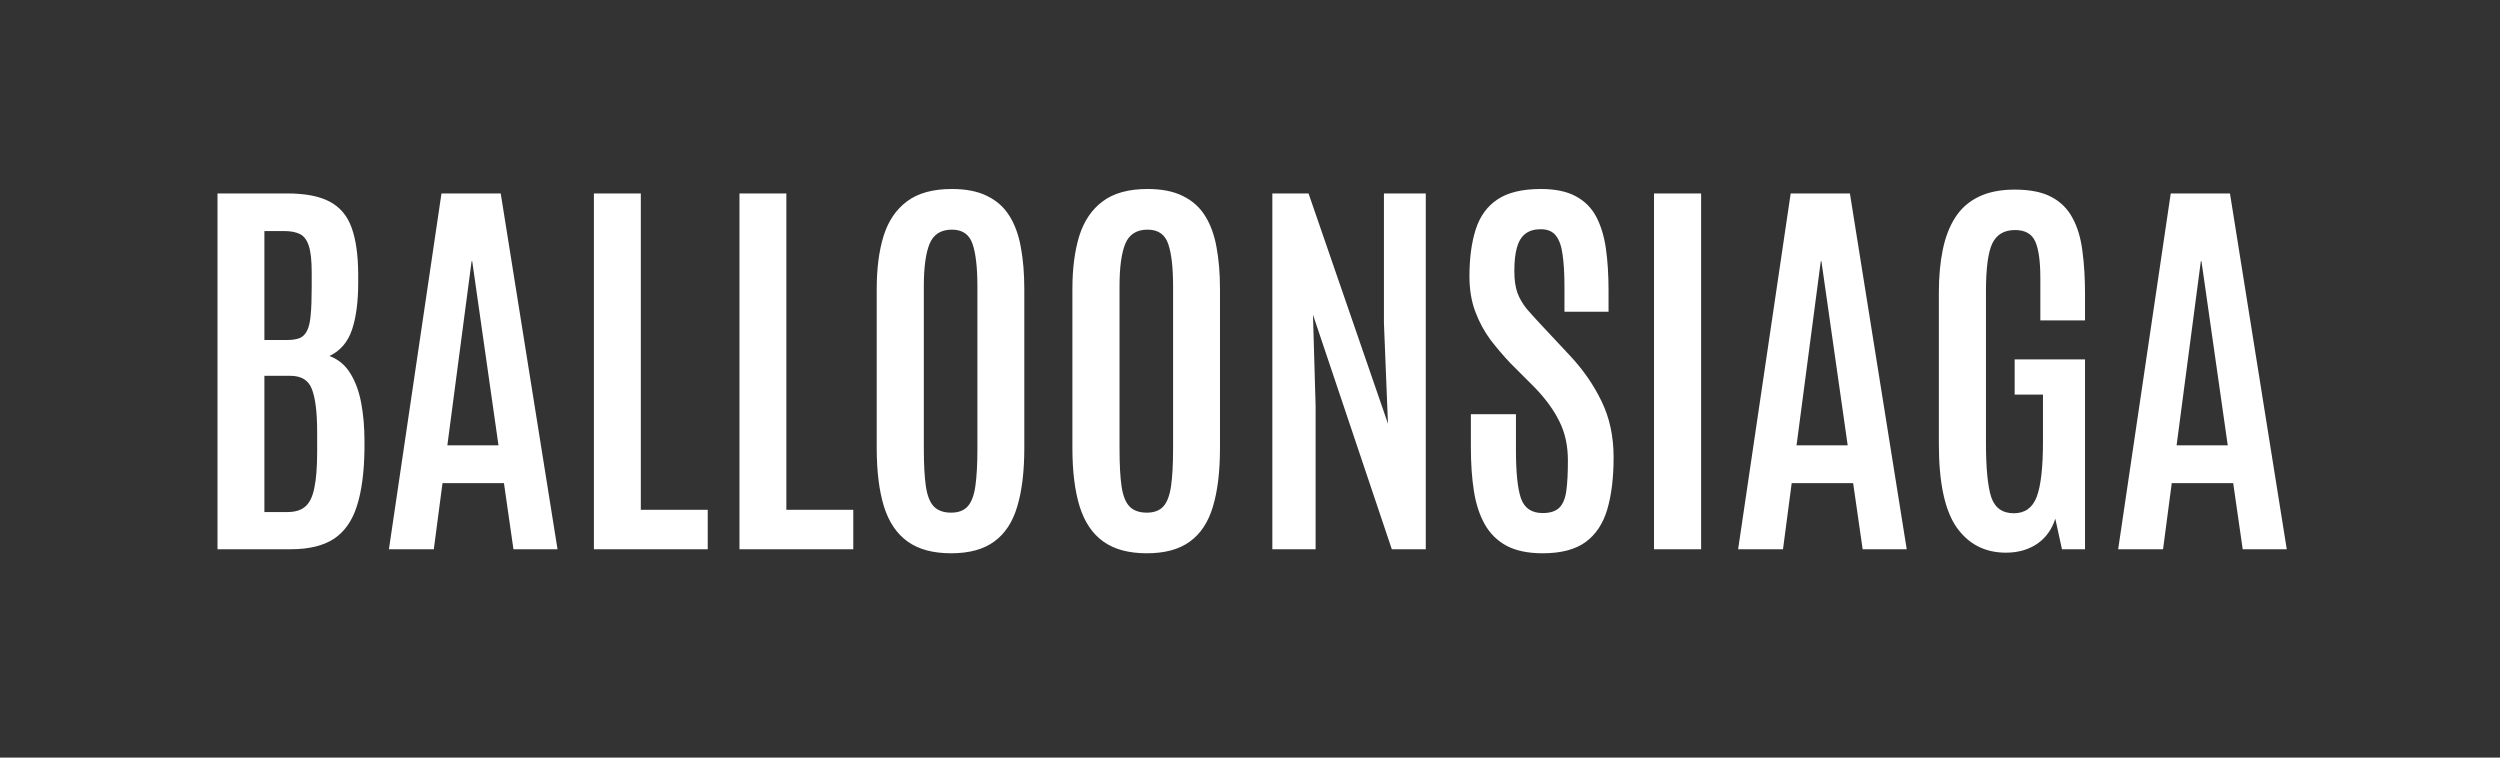 <svg width="132" height="40" viewBox="0 0 132 40" fill="none" xmlns="http://www.w3.org/2000/svg">
<rect x="0" y="0" width="132" height="40" fill="#333333" stroke="none"/>
<path d="M11.484 29V10.214H15.155C16.109 10.214 16.856 10.356 17.397 10.641C17.945 10.926 18.333 11.381 18.56 12.007C18.788 12.626 18.906 13.441 18.913 14.451V14.932C18.913 15.942 18.802 16.771 18.582 17.419C18.361 18.066 17.966 18.525 17.397 18.796C17.867 18.974 18.233 19.28 18.496 19.714C18.767 20.148 18.959 20.671 19.073 21.283C19.187 21.895 19.244 22.56 19.244 23.279V23.706C19.229 24.944 19.094 25.954 18.838 26.737C18.589 27.513 18.183 28.086 17.621 28.456C17.059 28.819 16.305 29 15.358 29H11.484ZM13.96 27.036H15.177C15.582 27.036 15.896 26.94 16.116 26.748C16.344 26.556 16.504 26.228 16.596 25.766C16.696 25.303 16.746 24.663 16.746 23.845V22.831C16.746 21.777 16.653 21.016 16.468 20.546C16.291 20.077 15.91 19.842 15.326 19.842H13.96V27.036ZM13.96 17.953H15.134C15.412 17.953 15.636 17.921 15.807 17.857C15.985 17.785 16.12 17.654 16.212 17.462C16.312 17.269 16.376 16.992 16.404 16.629C16.44 16.259 16.458 15.771 16.458 15.167V14.387C16.458 13.768 16.408 13.302 16.308 12.989C16.209 12.676 16.052 12.466 15.839 12.359C15.625 12.253 15.344 12.199 14.995 12.199H13.96V17.953ZM20.535 29L23.31 10.214H26.438L29.437 29H27.11L26.609 25.51H23.364L22.905 29H20.535ZM23.62 23.514H26.32L24.933 13.79H24.901L23.62 23.514ZM31.358 29V10.214H33.835V26.919H37.368V29H31.358ZM39.044 29V10.214H41.52V26.919H45.053V29H39.044ZM50.219 29.213C49.266 29.213 48.501 29.007 47.924 28.594C47.348 28.182 46.932 27.566 46.675 26.748C46.419 25.922 46.291 24.894 46.291 23.663V15.252C46.291 14.17 46.412 13.238 46.654 12.456C46.903 11.666 47.316 11.057 47.892 10.63C48.469 10.196 49.258 9.979 50.262 9.979C51.016 9.979 51.639 10.104 52.13 10.353C52.628 10.595 53.019 10.947 53.304 11.409C53.589 11.865 53.788 12.416 53.902 13.064C54.023 13.711 54.083 14.441 54.083 15.252V23.663C54.083 24.894 53.959 25.922 53.709 26.748C53.468 27.566 53.062 28.182 52.493 28.594C51.931 29.007 51.173 29.213 50.219 29.213ZM50.219 27.068C50.603 27.068 50.895 26.958 51.094 26.737C51.294 26.517 51.429 26.157 51.5 25.659C51.571 25.161 51.607 24.503 51.607 23.684V15.124C51.607 14.128 51.521 13.381 51.351 12.882C51.18 12.377 50.817 12.125 50.262 12.125C49.685 12.125 49.294 12.37 49.088 12.861C48.881 13.352 48.778 14.103 48.778 15.113V23.684C48.778 24.51 48.814 25.172 48.885 25.67C48.956 26.161 49.095 26.517 49.301 26.737C49.515 26.958 49.821 27.068 50.219 27.068ZM60.551 29.213C59.598 29.213 58.833 29.007 58.257 28.594C57.68 28.182 57.264 27.566 57.008 26.748C56.752 25.922 56.623 24.894 56.623 23.663V15.252C56.623 14.17 56.745 13.238 56.986 12.456C57.236 11.666 57.648 11.057 58.225 10.63C58.801 10.196 59.591 9.979 60.594 9.979C61.349 9.979 61.971 10.104 62.462 10.353C62.96 10.595 63.352 10.947 63.636 11.409C63.921 11.865 64.12 12.416 64.234 13.064C64.355 13.711 64.415 14.441 64.415 15.252V23.663C64.415 24.894 64.291 25.922 64.042 26.748C63.8 27.566 63.394 28.182 62.825 28.594C62.263 29.007 61.505 29.213 60.551 29.213ZM60.551 27.068C60.936 27.068 61.227 26.958 61.427 26.737C61.626 26.517 61.761 26.157 61.832 25.659C61.904 25.161 61.939 24.503 61.939 23.684V15.124C61.939 14.128 61.854 13.381 61.683 12.882C61.512 12.377 61.149 12.125 60.594 12.125C60.018 12.125 59.626 12.37 59.42 12.861C59.214 13.352 59.111 14.103 59.111 15.113V23.684C59.111 24.51 59.146 25.172 59.217 25.67C59.288 26.161 59.427 26.517 59.633 26.737C59.847 26.958 60.153 27.068 60.551 27.068ZM67.18 29V10.214H69.091L73.285 22.372L73.072 17.067V10.214H75.281V29H73.488L69.325 16.618L69.464 21.432V29H67.18ZM81.451 29.213C80.682 29.213 80.049 29.082 79.551 28.819C79.06 28.555 78.676 28.178 78.398 27.687C78.121 27.196 77.929 26.609 77.822 25.926C77.715 25.243 77.662 24.478 77.662 23.631V21.87H80.042V23.77C80.042 24.958 80.131 25.808 80.309 26.321C80.494 26.833 80.874 27.089 81.451 27.089C81.842 27.089 82.134 26.997 82.326 26.812C82.518 26.627 82.643 26.331 82.7 25.926C82.757 25.52 82.785 24.983 82.785 24.314C82.785 23.531 82.636 22.845 82.337 22.254C82.045 21.656 81.615 21.062 81.045 20.472L79.743 19.169C79.38 18.785 79.031 18.376 78.697 17.942C78.37 17.501 78.103 17.006 77.897 16.458C77.69 15.91 77.587 15.288 77.587 14.59C77.587 13.63 77.697 12.804 77.918 12.114C78.138 11.424 78.519 10.897 79.06 10.534C79.608 10.164 80.373 9.979 81.355 9.979C82.116 9.979 82.732 10.107 83.201 10.363C83.671 10.613 84.031 10.972 84.279 11.441C84.529 11.911 84.699 12.473 84.792 13.128C84.884 13.783 84.931 14.515 84.931 15.327V16.458H82.604V15.167C82.604 14.483 82.572 13.918 82.508 13.47C82.451 13.014 82.333 12.672 82.155 12.445C81.978 12.217 81.711 12.103 81.355 12.103C81.02 12.103 80.75 12.181 80.544 12.338C80.337 12.495 80.188 12.737 80.095 13.064C80.003 13.384 79.957 13.8 79.957 14.313C79.957 14.768 80.01 15.149 80.117 15.455C80.231 15.761 80.401 16.053 80.629 16.33C80.864 16.601 81.148 16.914 81.483 17.269L82.871 18.753C83.575 19.5 84.137 20.308 84.557 21.176C84.984 22.044 85.198 23.033 85.198 24.143C85.198 25.218 85.087 26.132 84.867 26.887C84.646 27.641 84.265 28.217 83.725 28.616C83.184 29.014 82.426 29.213 81.451 29.213ZM87.332 29V10.214H89.819V29H87.332ZM91.773 29L94.548 10.214H97.675L100.675 29H98.348L97.846 25.51H94.601L94.142 29H91.773ZM94.857 23.514H97.558L96.17 13.79H96.138L94.857 23.514ZM105.915 29.181C104.812 29.181 103.944 28.737 103.311 27.847C102.685 26.951 102.372 25.485 102.372 23.45V15.444C102.372 14.619 102.439 13.872 102.575 13.203C102.71 12.534 102.93 11.961 103.236 11.484C103.542 11.007 103.951 10.645 104.464 10.395C104.983 10.139 105.62 10.011 106.374 10.011C107.179 10.011 107.823 10.139 108.306 10.395C108.797 10.652 109.171 11.022 109.427 11.505C109.69 11.982 109.865 12.562 109.95 13.245C110.043 13.921 110.089 14.679 110.089 15.519V16.917H107.73V14.676C107.73 13.793 107.641 13.153 107.463 12.754C107.285 12.349 106.929 12.146 106.396 12.146C105.819 12.146 105.417 12.384 105.19 12.861C104.969 13.331 104.859 14.17 104.859 15.38V23.386C104.859 24.716 104.951 25.67 105.136 26.246C105.328 26.815 105.727 27.1 106.332 27.1C106.915 27.1 107.317 26.812 107.538 26.235C107.758 25.652 107.869 24.681 107.869 23.322V20.834H106.374V18.977H110.089V29H108.872L108.52 27.388C108.335 27.965 108.011 28.409 107.549 28.723C107.086 29.029 106.542 29.181 105.915 29.181ZM111.839 29L114.615 10.214H117.742L120.741 29H118.415L117.913 25.51H114.668L114.209 29H111.839ZM114.924 23.514H117.625L116.237 13.79H116.205L114.924 23.514Z" fill="white"/>
</svg>
